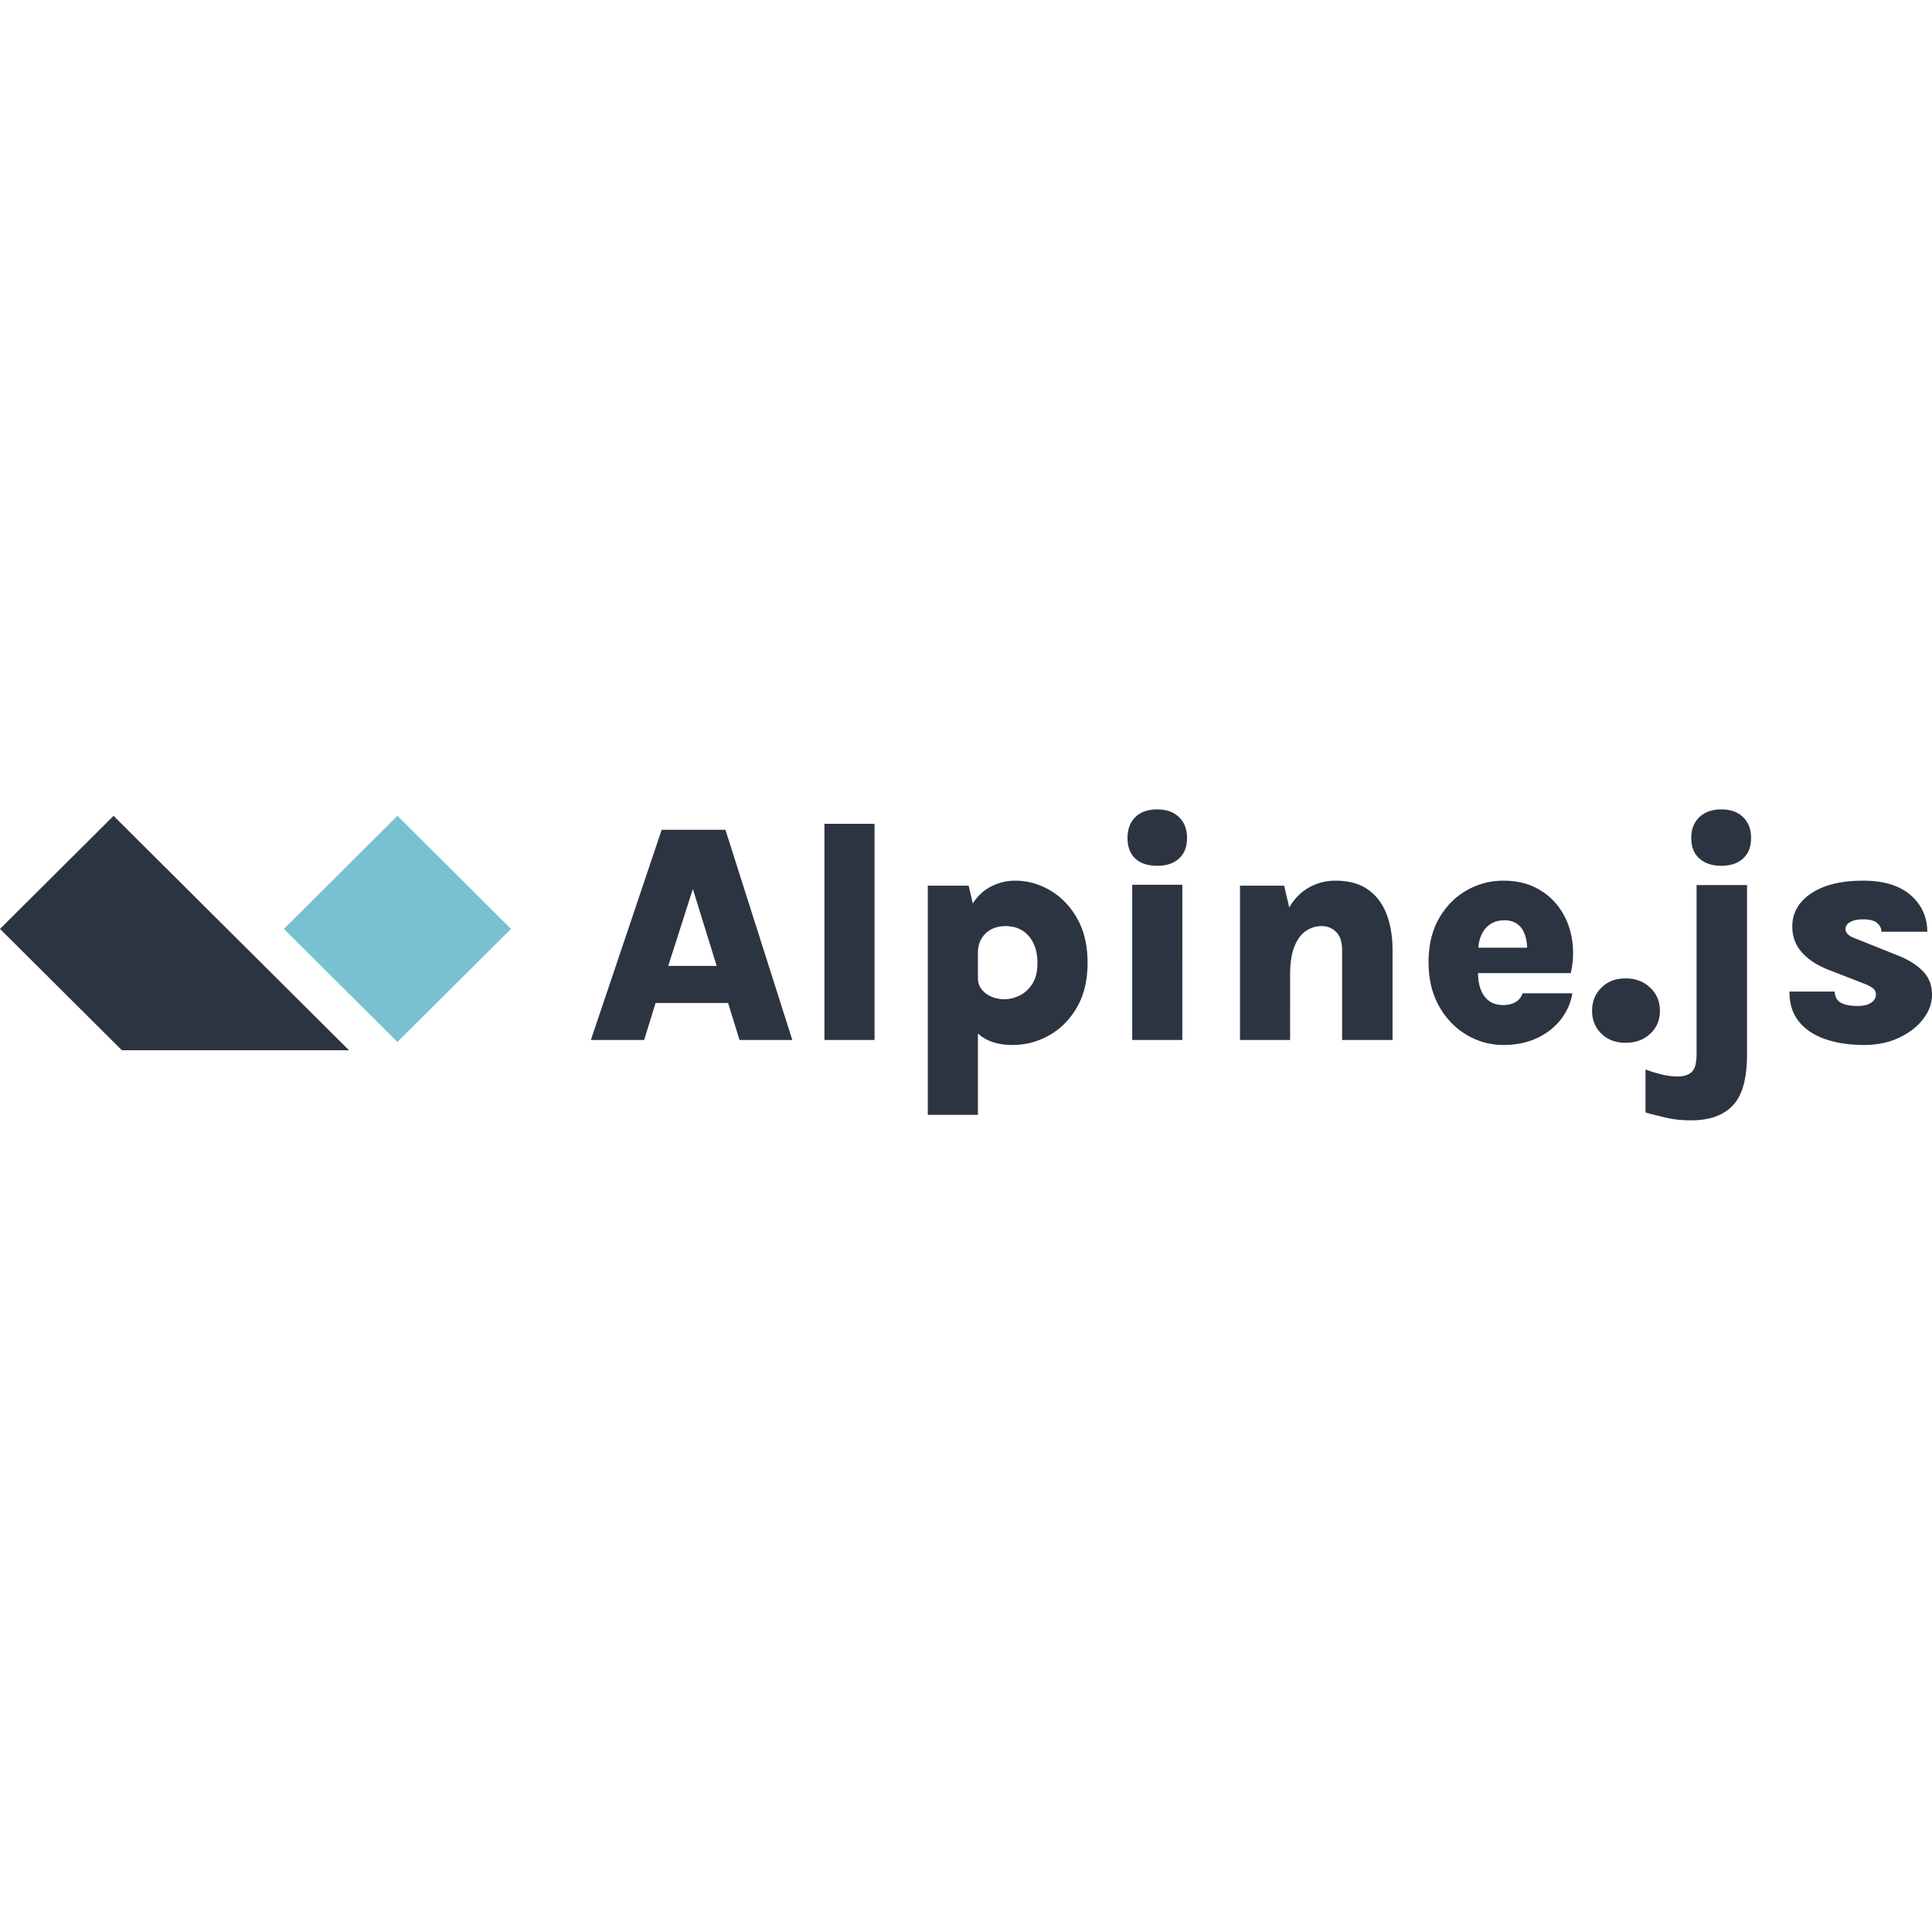 <?xml version="1.0" encoding="utf-8"?>
<!-- Generator: www.svgicons.com -->
<svg xmlns="http://www.w3.org/2000/svg" width="800" height="800" viewBox="0 0 512 83">
<path fill="#2D3441" d="m170.703 61.103l3.03-9.796h19.22l3.03 9.796h13.989L192.247 5.396h-16.895l-18.763 55.707zm19.22-19.634h-12.828l6.518-20.382zm41.841 19.634V3.82h-13.283v57.284zm27.397 19.842V59.382l.04.037c.418.386.864.731 1.34 1.037l.24.149c2.02 1.218 4.538 1.826 7.554 1.826c3.46 0 6.704-.857 9.734-2.573c3.03-1.716 5.48-4.193 7.347-7.43c1.868-3.238 2.802-7.154 2.802-11.748c0-4.621-.92-8.551-2.76-11.789c-1.84-3.238-4.227-5.714-7.16-7.43c-2.934-1.716-6.033-2.574-9.299-2.574c-2.463 0-4.787.63-6.974 1.889c-1.574.906-2.929 2.211-4.065 3.914l-.164.25l-1.084-4.725h-10.834v60.73zm7.057-30.635c-1.273 0-2.45-.235-3.528-.705c-1.08-.47-1.938-1.121-2.574-1.951c-.637-.83-.955-1.799-.955-2.906v-6.725l.004-.285c.036-1.226.306-2.31.81-3.256l.12-.215a6.375 6.375 0 0 1 2.595-2.47c1.106-.581 2.366-.872 3.777-.872c1.743 0 3.245.401 4.504 1.204c1.259.802 2.234 1.937 2.926 3.404c.692 1.466 1.038 3.182 1.038 5.147c0 2.325-.463 4.193-1.39 5.604c-.928 1.411-2.062 2.435-3.404 3.072c-1.343.636-2.65.954-3.923.954m40.472-35.366c2.436 0 4.359-.644 5.77-1.93c1.412-1.287 2.117-3.107 2.117-5.46c0-2.296-.705-4.13-2.117-5.5C311.05.685 309.126 0 306.69 0c-2.518 0-4.462.685-5.832 2.055s-2.055 3.203-2.055 5.5c0 2.352.685 4.172 2.055 5.458c1.37 1.287 3.314 1.93 5.832 1.93m6.642 46.16V19.965h-13.283v41.137zm28.56 0V43.875l.001-.422c.032-2.792.378-5.075 1.038-6.85l.102-.262c.76-1.895 1.778-3.272 3.05-4.13a7.345 7.345 0 0 1 4.193-1.287c1.495 0 2.767.519 3.82 1.557c1.05 1.038 1.576 2.636 1.576 4.794v23.827h13.367V37.276c0-3.57-.526-6.738-1.578-9.506c-1.051-2.767-2.69-4.94-4.919-6.517c-2.227-1.577-5.098-2.366-8.613-2.366c-3.072 0-5.818.858-8.24 2.574c-1.503 1.065-2.808 2.508-3.917 4.33l-.114.191l-1.344-5.767h-11.706v40.888zm56.494 1.327c3.377 0 6.358-.608 8.946-1.826c2.587-1.218 4.69-2.864 6.31-4.94c1.618-2.075 2.635-4.386 3.05-6.932h-13.2c-.36 1.08-.996 1.868-1.91 2.366c-.912.498-1.978.747-3.196.747c-1.494 0-2.732-.353-3.715-1.058c-.982-.706-1.722-1.695-2.22-2.968c-.499-1.273-.748-2.781-.748-4.525l.001.083h24.573c.656-2.936.783-5.792.383-8.567l-.071-.461c-.485-2.92-1.508-5.542-3.072-7.866c-1.564-2.325-3.618-4.172-6.164-5.542s-5.535-2.055-8.967-2.055c-3.459 0-6.696.858-9.713 2.574c-3.016 1.716-5.452 4.185-7.306 7.41c-1.854 3.223-2.78 7.09-2.78 11.601c0 4.511.933 8.413 2.801 11.706c1.868 3.294 4.31 5.826 7.327 7.597c3.016 1.77 6.24 2.656 9.671 2.656m6.31-25.777h-12.933v-.012c.102-1.135.329-2.144.682-3.027l.11-.262c.567-1.286 1.37-2.269 2.407-2.947c1.038-.678 2.262-1.017 3.674-1.017c1.273 0 2.317.256 3.134.768a5.233 5.233 0 0 1 1.888 2.034a8.75 8.75 0 0 1 .893 2.76c.076.499.123.993.14 1.485zm26.11 25.196c2.629 0 4.801-.795 6.517-2.387c1.716-1.59 2.574-3.618 2.574-6.08c0-2.464-.858-4.512-2.574-6.144c-1.716-1.633-3.888-2.45-6.517-2.45c-2.629 0-4.767.817-6.413 2.45c-1.647 1.632-2.47 3.68-2.47 6.143c0 2.435.823 4.456 2.47 6.06c1.646 1.606 3.784 2.408 6.413 2.408m25.363-46.906c2.435 0 4.358-.644 5.77-1.93c1.411-1.287 2.117-3.107 2.117-5.46c0-2.296-.706-4.13-2.117-5.5C460.527.685 458.604 0 456.169 0c-2.436 0-4.373.685-5.812 2.055s-2.158 3.203-2.158 5.5c0 2.352.72 4.172 2.158 5.458c1.44 1.287 3.376 1.93 5.812 1.93m-7.929 67.454c4.843 0 8.51-1.322 11-3.964c2.491-2.643 3.736-7.106 3.736-13.387V20.049H449.61v44.748c0 2.38-.422 3.972-1.266 4.774c-.844.803-2.124 1.204-3.84 1.204c-1.328 0-2.767-.194-4.317-.581c-1.55-.388-2.92-.817-4.11-1.287v11.415a131.48 131.48 0 0 0 5.688 1.432c1.881.43 4.04.644 6.475.644m45.786-19.967c3.432 0 6.503-.636 9.215-1.91c2.712-1.272 4.85-2.926 6.414-4.96c1.563-2.034 2.345-4.185 2.345-6.454c0-2.491-.803-4.567-2.408-6.227c-1.605-1.66-3.805-3.044-6.6-4.151l-11.29-4.525c-1.744-.608-2.616-1.439-2.616-2.49c0-.775.415-1.398 1.246-1.868c.83-.47 1.964-.706 3.403-.706c1.744 0 2.99.325 3.736.976c.748.65 1.121 1.418 1.121 2.303h12.163c-.028-3.93-1.509-7.167-4.442-9.713c-2.933-2.546-7.126-3.819-12.578-3.819c-5.81 0-10.39 1.12-13.74 3.362c-3.348 2.242-5.022 5.175-5.022 8.8c0 2.574.795 4.795 2.387 6.663c1.59 1.868 3.853 3.41 6.787 4.628l9.92 3.86c1.052.416 1.827.831 2.325 1.246c.498.415.747.969.747 1.66c0 .526-.18 1.018-.54 1.474c-.36.457-.899.824-1.618 1.1c-.72.277-1.633.415-2.74.415c-1.826 0-3.272-.276-4.338-.83c-1.065-.553-1.626-1.55-1.68-2.989h-11.997c-.028 3.183.795 5.819 2.47 7.908c1.674 2.09 4.005 3.653 6.994 4.69c2.989 1.039 6.434 1.557 10.336 1.557"/><path fill="#77C1D2" d="m105.325 1.708l30.092 29.961l-30.092 29.96l-30.093-29.96z"/><path fill="#2D3441" d="M30.093 1.708L92.479 63.82H32.293L0 31.669z"/>
</svg>